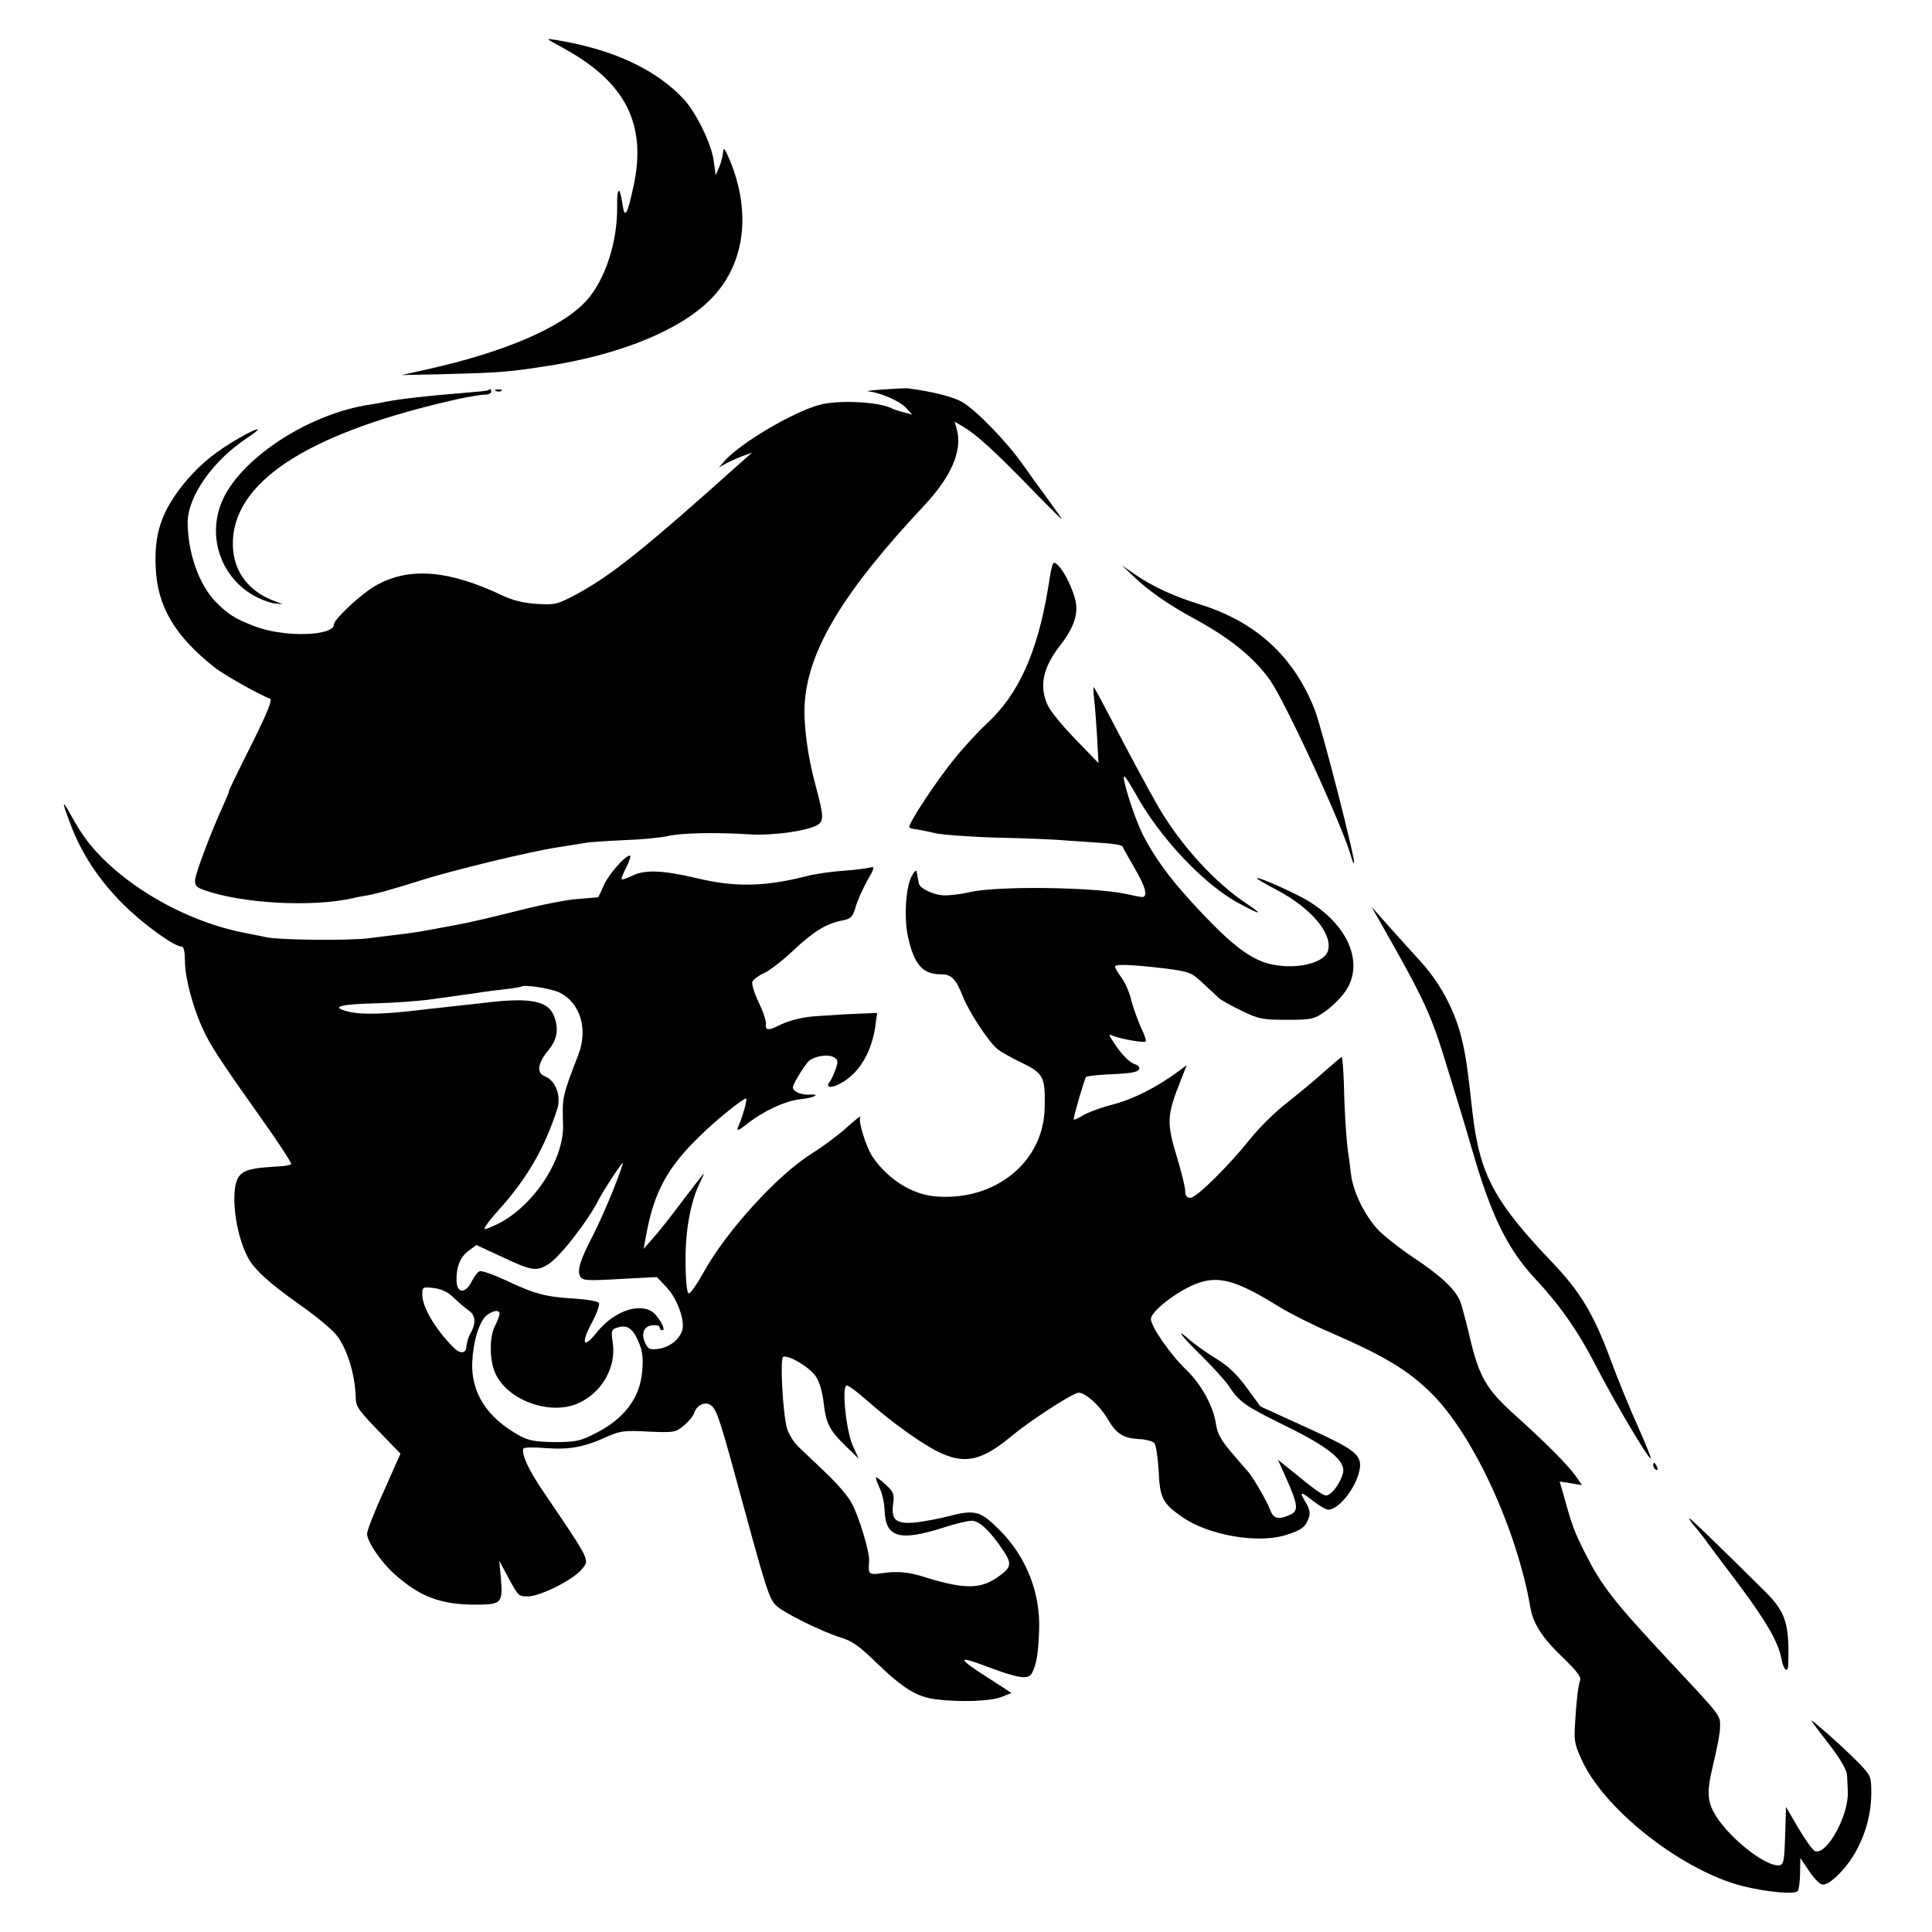 <?xml version="1.0" standalone="no"?>
<!DOCTYPE svg PUBLIC "-//W3C//DTD SVG 20010904//EN"
 "http://www.w3.org/TR/2001/REC-SVG-20010904/DTD/svg10.dtd">
<svg version="1.0" xmlns="http://www.w3.org/2000/svg"
 width="700pt" height="700pt" viewBox="0 0 700 700"
 preserveAspectRatio="xMidYMid meet">
<g transform="translate(0,700) scale(0.1,-0.1)"
fill="#000000" stroke="none">
<path d="M2035 6829 c231 -124 310 -278 260 -505 -23 -107 -32 -119 -40 -61
-10 65 -20 59 -19 -10 2 -128 -43 -267 -111 -342 -89 -98 -299 -188 -585 -251
l-85 -19 175 4 c190 5 218 8 360 30 264 42 482 132 591 247 118 124 141 308
64 496 -18 42 -24 51 -25 32 -1 -14 -7 -38 -14 -55 l-13 -30 -7 52 c-8 61 -63
174 -108 223 -101 109 -259 182 -463 215 -40 7 -40 7 20 -26z"/>
<path d="M3200 5589 c-41 -3 -66 -6 -54 -7 42 -4 112 -34 135 -58 l24 -26 -30
8 c-16 4 -37 10 -45 15 -48 24 -199 31 -265 11 -97 -28 -277 -135 -336 -198
l-24 -27 32 17 c18 9 45 21 60 26 l28 10 -31 -27 c-358 -321 -478 -418 -609
-488 -66 -35 -74 -37 -140 -33 -48 3 -88 13 -126 31 -198 94 -344 104 -465 31
-52 -32 -144 -118 -144 -136 0 -43 -179 -48 -285 -8 -74 28 -100 45 -144 90
-60 62 -101 178 -101 287 0 94 91 224 215 306 77 51 31 37 -57 -17 -76 -47
-128 -93 -178 -156 -75 -96 -101 -173 -96 -293 5 -142 68 -250 212 -364 35
-28 168 -103 202 -114 10 -3 -9 -51 -67 -167 -45 -89 -81 -164 -81 -167 0 -4
-9 -25 -19 -48 -45 -98 -102 -249 -104 -274 -2 -22 4 -28 36 -39 137 -48 387
-61 532 -29 11 3 31 7 45 9 39 6 106 25 210 58 115 36 387 102 490 118 41 6
86 14 100 16 14 3 77 7 140 10 63 2 135 9 160 15 49 11 168 14 296 6 81 -5
203 11 244 33 26 14 25 33 -5 144 -30 111 -45 227 -39 304 15 191 142 401 434
712 97 104 137 197 117 273 l-8 29 31 -18 c51 -31 115 -89 264 -243 49 -50 90
-91 92 -91 2 0 -19 30 -47 68 -27 37 -68 93 -91 126 -56 81 -171 200 -221 229
-35 20 -107 38 -197 50 -8 1 -49 -1 -90 -4z"/>
<path d="M1769 5586 c-2 -2 -44 -6 -94 -10 -125 -10 -223 -21 -280 -32 -11 -3
-36 -7 -55 -10 -215 -32 -456 -186 -530 -338 -62 -129 -16 -280 106 -352 24
-14 58 -27 76 -30 l33 -3 -30 11 c-102 38 -157 118 -151 224 13 219 289 391
819 509 38 8 79 15 93 15 13 0 24 5 24 10 0 10 -4 13 -11 6z"/>
<path d="M1798 5583 c7 -3 16 -2 19 1 4 3 -2 6 -13 5 -11 0 -14 -3 -6 -6z"/>
<path d="M3797 4867 c-38 -230 -107 -383 -220 -487 -27 -25 -78 -79 -113 -122
-66 -79 -178 -248 -169 -256 2 -3 15 -6 27 -7 13 -2 41 -8 63 -13 22 -6 126
-14 230 -17 105 -2 215 -7 245 -10 30 -2 89 -6 130 -9 41 -2 76 -8 77 -13 2
-5 21 -39 43 -77 41 -69 50 -106 28 -106 -7 0 -31 5 -53 10 -114 26 -466 31
-570 8 -33 -8 -77 -13 -97 -12 -38 2 -87 26 -89 44 -1 6 -3 15 -4 20 -1 6 -3
16 -4 23 -1 6 -9 -1 -18 -18 -21 -39 -28 -148 -14 -215 22 -104 53 -140 120
-140 38 0 54 -16 79 -79 24 -60 94 -166 126 -192 12 -10 51 -32 89 -50 78 -38
85 -52 82 -164 -4 -195 -179 -337 -393 -320 -85 6 -173 61 -228 140 -25 35
-56 134 -47 149 4 6 -18 -11 -49 -39 -30 -27 -87 -70 -126 -94 -124 -77 -311
-282 -394 -433 -24 -43 -47 -76 -53 -74 -6 1 -11 49 -11 112 -2 111 18 220 51
287 8 16 15 32 15 34 0 3 -33 -40 -74 -94 -40 -54 -89 -116 -109 -138 l-35
-40 9 49 c29 159 78 248 199 364 56 55 152 132 163 132 6 0 -11 -63 -29 -104
-6 -15 1 -13 32 11 57 46 138 84 192 90 52 5 80 20 33 17 -17 -1 -38 4 -47 11
-16 11 -16 15 9 57 14 24 32 49 39 55 22 17 67 24 88 13 16 -9 18 -14 8 -43
-6 -17 -15 -38 -21 -45 -18 -23 3 -27 39 -7 69 37 115 117 127 218 l5 37 -117
-5 c-64 -4 -125 -8 -136 -10 -40 -6 -79 -18 -104 -31 -36 -19 -50 -17 -46 5 2
11 -10 46 -26 79 -16 33 -26 67 -23 75 3 8 22 22 42 31 20 9 68 46 106 82 74
70 121 98 178 109 31 6 37 12 48 48 6 23 26 66 42 96 27 46 28 52 12 48 -11
-3 -55 -9 -99 -12 -44 -3 -105 -12 -135 -20 -149 -38 -258 -40 -395 -7 -123
29 -189 32 -234 9 -19 -9 -36 -15 -38 -13 -3 2 5 22 17 45 11 23 17 41 12 41
-17 0 -76 -67 -94 -107 -10 -24 -20 -43 -21 -44 -1 0 -33 -3 -72 -6 -38 -2
-137 -22 -220 -43 -82 -21 -177 -43 -210 -49 -33 -6 -70 -13 -81 -15 -12 -2
-39 -7 -60 -11 -38 -6 -55 -8 -184 -24 -71 -10 -327 -7 -375 3 -16 4 -54 11
-84 17 -219 44 -449 180 -567 335 -13 17 -38 55 -54 85 -36 66 -38 60 -5 -26
39 -106 104 -204 190 -290 73 -73 186 -155 214 -155 7 0 11 -20 11 -50 0 -68
34 -189 76 -271 25 -50 76 -126 202 -303 62 -87 110 -161 107 -164 -3 -4 -29
-8 -58 -9 -88 -5 -116 -13 -133 -38 -30 -47 -13 -200 33 -289 23 -45 76 -93
190 -174 56 -39 115 -88 131 -108 39 -48 69 -143 71 -230 1 -32 9 -43 103
-140 l59 -61 -60 -135 c-34 -74 -61 -144 -61 -155 0 -28 50 -102 98 -145 92
-83 168 -112 295 -112 94 0 99 5 92 94 l-6 65 35 -65 c33 -62 36 -65 71 -64
46 2 159 59 191 96 31 38 39 23 -139 286 -52 76 -80 137 -70 154 2 4 39 5 83
1 85 -6 138 4 223 43 43 19 61 22 146 17 94 -4 99 -3 129 22 17 14 34 35 37
45 10 31 43 45 64 26 20 -19 32 -56 121 -385 76 -278 88 -315 112 -338 29 -28
169 -96 234 -116 40 -12 68 -31 130 -92 97 -93 145 -123 215 -132 86 -11 201
-7 239 9 l35 14 -82 53 c-114 73 -118 84 -16 46 124 -47 159 -52 172 -27 16
30 23 70 26 156 5 132 -45 262 -139 358 -73 74 -91 80 -191 54 -33 -9 -85 -18
-116 -22 -72 -7 -91 8 -83 67 5 35 2 43 -26 69 -18 17 -34 29 -36 27 -2 -2 4
-19 13 -38 9 -18 17 -54 18 -79 3 -101 52 -116 213 -65 42 14 88 25 103 25 27
0 66 -36 114 -108 33 -49 30 -62 -24 -99 -61 -41 -120 -41 -261 3 -61 19 -100
22 -154 14 -48 -7 -51 -4 -47 42 4 31 -39 171 -65 215 -13 24 -54 71 -90 105
-37 35 -81 77 -100 95 -18 17 -38 49 -43 70 -15 56 -25 249 -14 256 17 11 97
-37 119 -70 13 -19 24 -58 28 -94 9 -77 21 -101 81 -159 l46 -45 -22 49 c-24
56 -40 216 -21 216 6 0 33 -19 60 -43 79 -68 94 -80 162 -129 175 -124 238
-125 378 -9 60 50 197 140 235 154 22 8 79 -41 112 -97 30 -51 55 -67 111 -70
25 -1 50 -8 56 -14 6 -6 13 -51 16 -99 4 -101 14 -120 86 -170 94 -65 269 -96
371 -66 58 18 74 28 86 61 7 19 5 33 -10 58 -25 42 -20 42 29 4 21 -16 44 -30
52 -30 39 0 101 79 114 144 10 55 -14 73 -199 157 l-160 73 -50 68 c-35 48
-67 79 -110 105 -33 20 -75 50 -94 66 -60 53 -35 18 41 -56 40 -40 84 -88 97
-107 39 -60 60 -74 202 -144 162 -79 223 -129 213 -173 -9 -35 -39 -77 -58
-81 -13 -3 -38 15 -149 106 l-29 23 29 -64 c44 -99 47 -121 16 -135 -43 -20
-62 -15 -74 20 -10 28 -66 124 -81 138 -3 3 -28 32 -56 65 -39 45 -53 71 -58
103 -8 64 -53 146 -108 199 -57 54 -128 157 -128 184 0 24 73 85 144 119 91
43 155 28 321 -75 39 -24 124 -67 190 -95 195 -85 277 -135 362 -219 151 -150
309 -492 358 -776 10 -59 45 -112 120 -183 47 -46 65 -68 60 -80 -7 -19 -14
-78 -19 -169 -3 -54 1 -70 31 -132 88 -178 364 -391 578 -445 89 -22 191 -31
199 -17 4 7 8 36 8 66 l1 53 31 -46 c17 -26 38 -48 48 -50 24 -5 83 52 119
114 39 69 59 142 59 219 0 58 -2 62 -43 105 -41 42 -100 96 -157 144 -27 23
-26 21 54 -83 31 -40 57 -85 58 -100 1 -14 2 -41 3 -60 5 -87 -76 -234 -119
-218 -8 3 -35 41 -60 83 l-45 77 -3 -104 c-3 -89 -5 -104 -20 -107 -45 -9
-176 92 -230 177 -32 51 -35 86 -13 178 18 77 27 123 27 143 1 46 9 36 -182
240 -207 222 -247 274 -308 395 -38 76 -46 96 -77 209 l-14 48 40 -6 41 -7
-23 33 c-29 41 -108 120 -220 221 -104 93 -130 139 -164 283 -14 60 -30 119
-35 130 -17 43 -75 96 -171 159 -53 36 -113 83 -132 106 -47 54 -84 132 -92
194 -3 28 -8 65 -11 83 -7 54 -13 151 -15 250 -2 50 -5 92 -8 92 -2 0 -30 -24
-62 -52 -32 -29 -92 -79 -134 -112 -42 -32 -102 -91 -133 -130 -80 -100 -197
-216 -219 -216 -13 0 -19 8 -19 28 -1 15 -14 68 -29 117 -39 129 -38 152 14
283 l21 53 -32 -24 c-77 -56 -158 -98 -233 -118 -44 -11 -95 -30 -112 -41 -18
-11 -33 -17 -33 -14 0 13 40 149 45 154 3 3 37 7 76 9 93 4 112 8 117 21 1 5
-5 13 -16 16 -21 7 -50 37 -78 81 -19 29 -19 29 1 21 29 -11 109 -25 116 -20
3 2 -4 25 -17 51 -12 27 -28 71 -35 98 -6 28 -22 64 -35 82 -13 17 -24 36 -24
41 0 10 64 7 190 -8 80 -11 88 -14 129 -53 25 -23 51 -47 58 -54 8 -7 44 -27
81 -45 62 -30 75 -33 164 -33 91 0 99 2 139 30 24 17 57 49 73 72 68 98 16
233 -125 323 -46 30 -189 94 -195 88 -1 -2 31 -21 73 -43 123 -65 201 -157
185 -218 -12 -49 -124 -73 -218 -48 -58 16 -120 60 -206 148 -128 131 -196
219 -248 320 -30 61 -75 201 -67 210 3 2 21 -27 42 -64 87 -158 248 -329 374
-396 80 -43 92 -44 29 -2 -115 76 -238 210 -320 350 -34 59 -89 160 -183 340
-26 50 -49 92 -52 95 -2 2 -2 -16 1 -40 3 -25 8 -88 11 -140 l5 -95 -83 86
c-46 47 -91 102 -100 122 -33 69 -19 137 43 217 42 54 60 95 60 138 0 41 -39
129 -69 156 -17 15 -18 12 -34 -87z m-1770 -1463 c75 -37 104 -131 69 -224
-59 -153 -59 -154 -56 -256 4 -130 -115 -305 -248 -364 -38 -17 -41 -17 -32
-2 5 9 26 35 46 57 103 114 168 226 213 367 15 47 -6 103 -44 118 -32 12 -28
46 12 95 34 41 39 83 17 131 -22 47 -87 59 -228 43 -33 -4 -90 -10 -126 -14
-36 -4 -77 -9 -91 -10 -158 -20 -246 -23 -298 -10 -67 17 -29 27 109 30 63 2
149 8 190 14 41 5 93 13 115 16 22 3 54 7 70 10 17 3 55 7 85 11 30 3 56 8 58
9 10 9 107 -6 139 -21z m193 -720 c-22 -54 -54 -126 -71 -159 -46 -88 -59
-128 -47 -149 9 -16 22 -17 144 -10 l134 7 35 -37 c40 -42 69 -125 56 -159
-13 -33 -44 -57 -84 -64 -29 -4 -37 -2 -47 16 -19 36 -9 66 23 69 15 2 27 -1
27 -7 0 -6 5 -11 10 -11 16 0 -18 58 -41 70 -54 29 -140 -6 -199 -80 -46 -58
-56 -39 -17 35 19 35 31 68 27 74 -3 6 -43 13 -89 16 -104 6 -145 17 -248 66
-45 21 -88 36 -95 33 -7 -2 -20 -19 -29 -37 -22 -45 -54 -44 -55 3 -1 51 14
87 45 109 l27 20 95 -44 c107 -50 122 -52 165 -26 42 25 147 161 184 236 15
30 84 135 87 132 1 -2 -15 -48 -37 -103z m-575 -387 c17 -16 40 -36 53 -45 25
-16 28 -46 7 -82 -8 -14 -14 -35 -15 -47 0 -28 -23 -30 -47 -5 -65 65 -113
146 -113 191 0 28 1 29 43 24 29 -4 51 -15 72 -36z m165 -57 c0 -6 -7 -25 -16
-43 -21 -39 -21 -121 -1 -169 41 -99 195 -157 298 -114 88 37 143 131 129 222
-6 40 -5 47 14 53 35 13 58 0 78 -47 16 -36 19 -59 15 -109 -8 -99 -66 -176
-177 -230 -47 -24 -67 -28 -140 -28 -70 1 -93 5 -127 23 -118 65 -176 155
-172 265 3 75 24 146 51 170 22 19 48 23 48 7z"/>
<path d="M4112 4907 c53 -50 125 -100 214 -148 131 -71 218 -142 276 -224 59
-85 269 -543 294 -641 4 -14 8 -23 10 -21 7 7 -117 491 -143 557 -76 192 -213
318 -418 381 -91 28 -169 64 -230 106 l-50 34 47 -44z"/>
<path d="M5006 3650 c158 -279 179 -323 242 -532 33 -106 62 -202 65 -213 3
-11 21 -72 40 -135 60 -194 118 -306 211 -405 86 -92 155 -190 217 -311 62
-121 185 -331 200 -339 4 -3 -16 48 -45 113 -29 64 -75 176 -101 247 -61 164
-109 244 -208 348 -213 223 -266 321 -292 547 -19 173 -25 210 -41 275 -26
101 -79 198 -152 277 -37 41 -91 100 -120 133 l-53 60 37 -65z"/>
<path d="M5990 1691 c0 -6 4 -13 10 -16 6 -3 7 1 4 9 -7 18 -14 21 -14 7z"/>
<path d="M6120 1499 c0 -3 8 -15 18 -27 10 -11 27 -33 38 -47 10 -15 65 -88
121 -162 106 -142 146 -213 158 -275 7 -39 23 -52 24 -20 5 149 -9 192 -86
268 -182 180 -273 268 -273 263z"/>
</g>
</svg>
